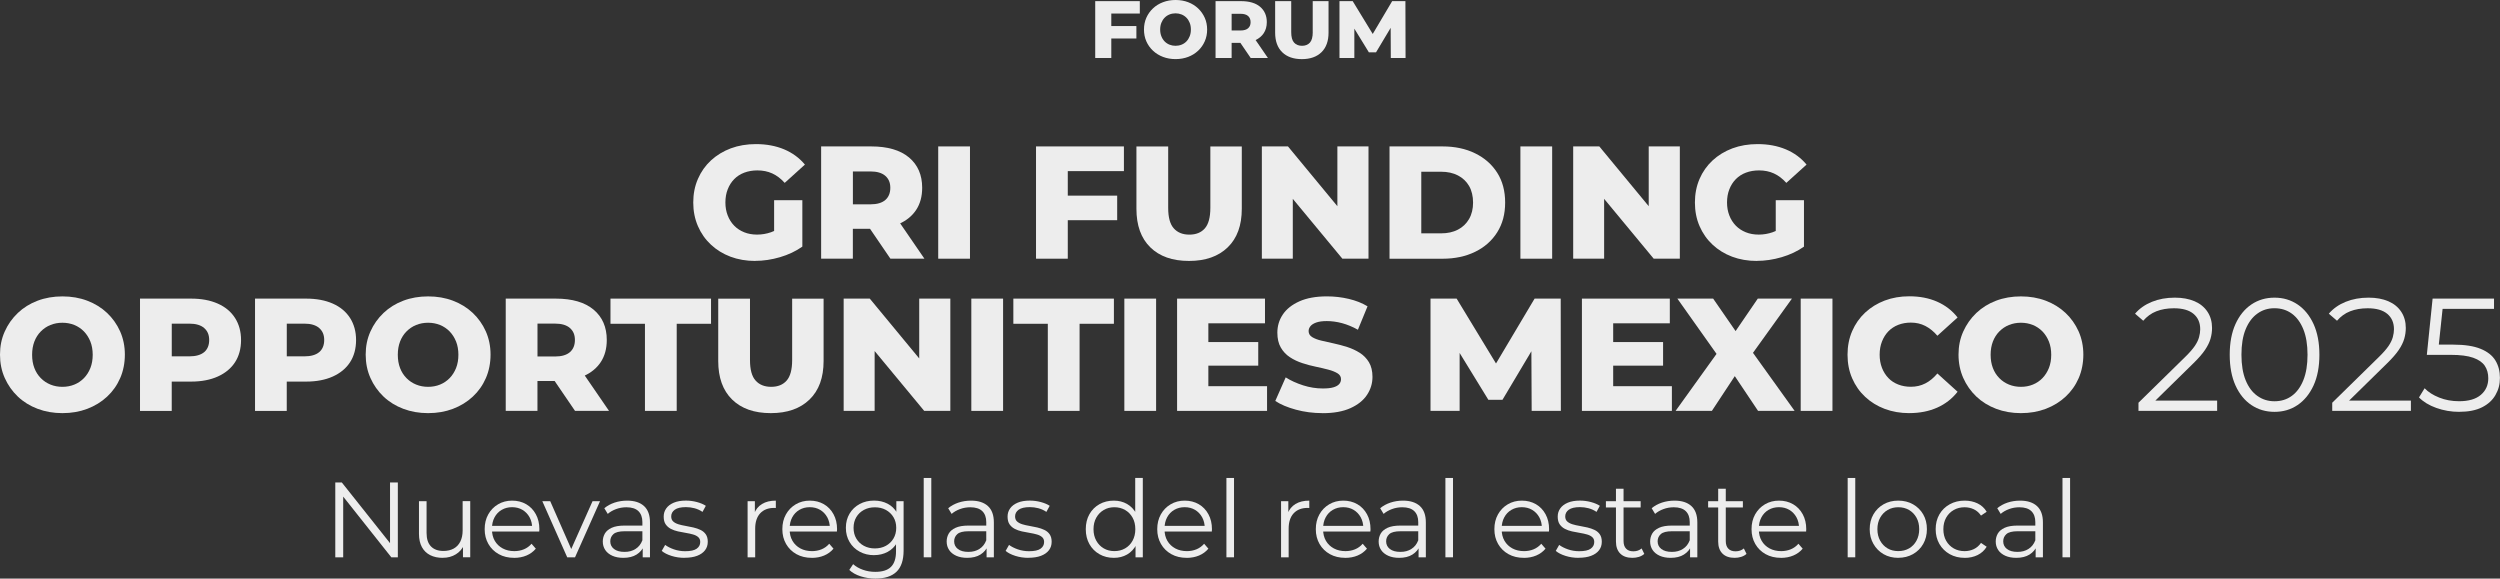 <?xml version="1.0" encoding="UTF-8"?>
<svg id="Camada_2" data-name="Camada 2" xmlns="http://www.w3.org/2000/svg" viewBox="0 0 701.41 162.33">
  <rect x="0" y="0" width="701.41" height="162.33" fill="#333333" stroke="none"/>
  <defs>
    <style>
      .cls-1 {
        fill: #ededed;
      }
    </style>
  </defs>
  <g id="Camada_1-2" data-name="Camada 1">
    <g>
      <path class="cls-1" d="M211.88,73.21c-2.52,0-4.83-.4-6.93-1.19-2.1-.79-3.93-1.92-5.49-3.38-1.56-1.45-2.78-3.19-3.65-5.2-.87-2.01-1.31-4.21-1.31-6.62s.43-4.6,1.31-6.62c.87-2.01,2.09-3.74,3.67-5.2,1.58-1.45,3.43-2.58,5.56-3.38,2.13-.79,4.48-1.19,7.06-1.19,2.94,0,5.58.5,7.92,1.48,2.34.99,4.27,2.42,5.81,4.27l-5.67,5.13c-1.08-1.2-2.24-2.08-3.49-2.65-1.25-.57-2.63-.85-4.16-.85-1.35,0-2.58.21-3.69.63-1.11.42-2.06,1.03-2.83,1.82-.78.79-1.39,1.75-1.82,2.86-.44,1.11-.65,2.34-.65,3.69s.22,2.54.65,3.65c.43,1.11,1.04,2.06,1.82,2.86.78.8,1.72,1.41,2.81,1.85,1.09.44,2.3.65,3.62.65s2.61-.22,3.87-.65c1.26-.43,2.53-1.18,3.82-2.23l5,6.25c-1.83,1.29-3.92,2.28-6.28,2.97-2.36.69-4.67,1.03-6.95,1.03ZM225.11,69.21l-7.92-1.17v-11.88h7.92v13.05Z"/>
      <path class="cls-1" d="M230.38,72.58v-31.5h14.04c4.62,0,8.16,1.04,10.62,3.1,2.46,2.07,3.69,4.9,3.69,8.5,0,2.43-.56,4.5-1.69,6.21s-2.74,3.02-4.84,3.94c-2.1.92-4.59,1.37-7.47,1.37h-9.45l4-3.78v12.15h-8.91ZM239.29,61.47l-4-4.14h8.91c1.86,0,3.25-.41,4.19-1.22.93-.81,1.4-1.95,1.4-3.42s-.47-2.53-1.4-3.35c-.93-.82-2.33-1.24-4.19-1.24h-8.91l4-4.1v17.46ZM249.82,72.58l-7.83-11.48h9.49l7.88,11.48h-9.54Z"/>
      <path class="cls-1" d="M263.23,72.58v-31.5h8.91v31.5h-8.91Z"/>
      <path class="cls-1" d="M290.67,72.58v-31.5h24.66v6.93h-15.75v24.57h-8.91ZM298.91,61.78v-6.89h14.53v6.89h-14.53Z"/>
      <path class="cls-1" d="M333.6,73.21c-4.65,0-8.27-1.27-10.87-3.82-2.6-2.55-3.89-6.15-3.89-10.8v-17.5h8.91v17.23c0,2.67.52,4.59,1.58,5.76,1.05,1.17,2.5,1.75,4.36,1.75s3.31-.58,4.34-1.75c1.03-1.17,1.55-3.09,1.55-5.76v-17.23h8.82v17.5c0,4.65-1.31,8.25-3.94,10.8-2.63,2.55-6.25,3.82-10.87,3.82Z"/>
      <path class="cls-1" d="M354.03,72.58v-31.5h7.33l17.33,20.97h-3.47v-20.97h8.73v31.5h-7.33l-17.37-20.97h3.46v20.97h-8.68Z"/>
      <path class="cls-1" d="M389.85,72.58v-31.5h14.89c3.45,0,6.5.65,9.13,1.94,2.64,1.29,4.7,3.1,6.19,5.44,1.49,2.34,2.23,5.13,2.23,8.37s-.74,5.99-2.23,8.35c-1.48,2.36-3.55,4.18-6.19,5.47-2.64,1.29-5.69,1.94-9.13,1.94h-14.89ZM398.76,65.47h5.53c1.83,0,3.41-.34,4.75-1.04,1.33-.69,2.38-1.69,3.13-2.99.75-1.3,1.12-2.84,1.12-4.61s-.38-3.38-1.12-4.66c-.75-1.27-1.79-2.26-3.13-2.95-1.33-.69-2.92-1.04-4.75-1.04h-5.53v17.28Z"/>
      <path class="cls-1" d="M426.57,72.58v-31.5h8.91v31.5h-8.91Z"/>
      <path class="cls-1" d="M441.38,72.58v-31.5h7.33l17.33,20.97h-3.47v-20.97h8.73v31.5h-7.33l-17.37-20.97h3.46v20.97h-8.68Z"/>
      <path class="cls-1" d="M492.9,73.21c-2.52,0-4.83-.4-6.93-1.19s-3.93-1.92-5.49-3.38c-1.56-1.45-2.78-3.19-3.65-5.2s-1.3-4.21-1.3-6.62.43-4.6,1.3-6.62c.87-2.01,2.09-3.74,3.67-5.2,1.57-1.45,3.43-2.58,5.56-3.38,2.13-.79,4.49-1.19,7.07-1.19,2.94,0,5.58.5,7.92,1.48,2.34.99,4.28,2.42,5.8,4.27l-5.67,5.13c-1.08-1.2-2.24-2.08-3.49-2.65-1.25-.57-2.63-.85-4.16-.85-1.35,0-2.58.21-3.69.63-1.11.42-2.05,1.03-2.83,1.82-.78.79-1.39,1.75-1.82,2.86-.44,1.11-.65,2.34-.65,3.69s.22,2.54.65,3.65c.43,1.11,1.04,2.06,1.82,2.86.78.8,1.72,1.41,2.81,1.85,1.09.44,2.3.65,3.62.65s2.61-.22,3.87-.65c1.26-.43,2.54-1.18,3.83-2.23l5,6.25c-1.83,1.29-3.92,2.28-6.28,2.97-2.36.69-4.67,1.03-6.95,1.03ZM506.13,69.21l-7.92-1.17v-11.88h7.92v13.05Z"/>
      <path class="cls-1" d="M17.51,115.91c-2.49,0-4.81-.4-6.95-1.21-2.15-.81-4-1.96-5.56-3.44-1.56-1.49-2.78-3.22-3.67-5.22-.89-1.99-1.33-4.18-1.33-6.55s.44-4.5,1.33-6.48c.88-1.98,2.11-3.71,3.67-5.2,1.56-1.48,3.4-2.63,5.54-3.44,2.13-.81,4.46-1.21,6.98-1.21s4.84.4,6.97,1.21c2.13.81,3.98,1.95,5.54,3.42,1.56,1.47,2.78,3.2,3.67,5.18.88,1.98,1.33,4.16,1.33,6.52s-.44,4.6-1.31,6.59c-.87,2-2.09,3.73-3.67,5.2-1.57,1.47-3.43,2.61-5.56,3.42-2.13.81-4.45,1.21-6.97,1.21ZM17.51,108.53c1.2,0,2.32-.21,3.35-.63,1.03-.42,1.93-1.03,2.7-1.82.77-.79,1.36-1.74,1.8-2.83.43-1.09.65-2.33.65-3.71s-.22-2.62-.65-3.71c-.44-1.09-1.04-2.04-1.8-2.83-.77-.79-1.67-1.4-2.7-1.82-1.04-.42-2.15-.63-3.35-.63s-2.32.21-3.35.63c-1.04.42-1.94,1.03-2.72,1.82-.78.79-1.38,1.74-1.8,2.83-.42,1.1-.63,2.33-.63,3.71s.21,2.62.63,3.71c.42,1.1,1.02,2.04,1.8,2.83.78.8,1.69,1.4,2.72,1.82,1.03.42,2.15.63,3.35.63Z"/>
      <path class="cls-1" d="M39.28,115.28v-31.5h14.35c2.88,0,5.37.47,7.47,1.4,2.1.93,3.71,2.27,4.84,4.03,1.12,1.76,1.69,3.82,1.69,6.19s-.56,4.51-1.69,6.23c-1.12,1.73-2.74,3.06-4.84,4.01-2.1.94-4.59,1.42-7.47,1.42h-9.45l4-3.92v12.15h-8.91ZM48.19,104.16l-4-4.18h8.91c1.86,0,3.25-.4,4.19-1.19.93-.79,1.4-1.93,1.4-3.4s-.47-2.53-1.4-3.35c-.93-.82-2.33-1.24-4.19-1.24h-8.91l4-4.1v17.46Z"/>
      <path class="cls-1" d="M71.55,115.28v-31.5h14.35c2.88,0,5.37.47,7.47,1.4,2.1.93,3.71,2.27,4.84,4.03,1.12,1.76,1.69,3.82,1.69,6.19s-.56,4.51-1.69,6.23c-1.12,1.73-2.74,3.06-4.84,4.01-2.1.94-4.59,1.42-7.47,1.42h-9.45l4-3.92v12.15h-8.91ZM80.46,104.16l-4-4.18h8.91c1.86,0,3.25-.4,4.19-1.19.93-.79,1.4-1.93,1.4-3.4s-.47-2.53-1.4-3.35c-.93-.82-2.33-1.24-4.19-1.24h-8.91l4-4.1v17.46Z"/>
      <path class="cls-1" d="M120.11,115.91c-2.49,0-4.81-.4-6.95-1.21-2.15-.81-4-1.96-5.56-3.44-1.56-1.49-2.78-3.22-3.67-5.22-.89-1.99-1.33-4.18-1.33-6.55s.44-4.5,1.33-6.48c.88-1.98,2.11-3.71,3.67-5.2,1.56-1.48,3.4-2.63,5.54-3.44,2.13-.81,4.46-1.21,6.98-1.21s4.84.4,6.97,1.21c2.13.81,3.98,1.95,5.54,3.42,1.56,1.47,2.78,3.2,3.67,5.18.88,1.98,1.33,4.16,1.33,6.52s-.44,4.6-1.31,6.59c-.87,2-2.09,3.73-3.67,5.2-1.57,1.47-3.43,2.61-5.56,3.42-2.13.81-4.45,1.21-6.97,1.21ZM120.11,108.53c1.2,0,2.32-.21,3.35-.63,1.03-.42,1.93-1.03,2.7-1.82.77-.79,1.36-1.74,1.8-2.83.43-1.09.65-2.33.65-3.71s-.22-2.62-.65-3.71c-.44-1.09-1.04-2.04-1.8-2.83-.77-.79-1.67-1.4-2.7-1.82-1.04-.42-2.15-.63-3.35-.63s-2.32.21-3.35.63c-1.04.42-1.94,1.03-2.72,1.82-.78.79-1.38,1.74-1.8,2.83-.42,1.1-.63,2.33-.63,3.71s.21,2.62.63,3.71c.42,1.1,1.02,2.04,1.8,2.83.78.8,1.69,1.4,2.72,1.82,1.03.42,2.15.63,3.35.63Z"/>
      <path class="cls-1" d="M141.89,115.28v-31.5h14.04c4.62,0,8.16,1.04,10.62,3.1,2.46,2.07,3.69,4.9,3.69,8.5,0,2.43-.56,4.5-1.69,6.21s-2.74,3.02-4.84,3.94c-2.1.92-4.59,1.37-7.47,1.37h-9.45l4-3.78v12.15h-8.91ZM150.8,104.16l-4-4.14h8.91c1.86,0,3.25-.41,4.19-1.22.93-.81,1.4-1.95,1.4-3.42s-.47-2.53-1.4-3.35c-.93-.82-2.33-1.24-4.19-1.24h-8.91l4-4.1v17.46ZM161.33,115.28l-7.83-11.48h9.49l7.88,11.48h-9.54Z"/>
      <path class="cls-1" d="M180.95,115.28v-24.44h-9.67v-7.06h28.21v7.06h-9.63v24.44h-8.91Z"/>
      <path class="cls-1" d="M216.27,115.91c-4.65,0-8.27-1.27-10.87-3.82-2.6-2.55-3.89-6.15-3.89-10.8v-17.5h8.91v17.23c0,2.67.52,4.59,1.58,5.76,1.05,1.17,2.5,1.75,4.36,1.75s3.31-.58,4.34-1.75c1.03-1.17,1.55-3.09,1.55-5.76v-17.23h8.82v17.5c0,4.65-1.31,8.25-3.94,10.8-2.63,2.55-6.25,3.82-10.87,3.82Z"/>
      <path class="cls-1" d="M236.7,115.28v-31.5h7.33l17.33,20.97h-3.46v-20.97h8.73v31.5h-7.33l-17.37-20.97h3.46v20.97h-8.69Z"/>
      <path class="cls-1" d="M272.52,115.28v-31.5h8.91v31.5h-8.91Z"/>
      <path class="cls-1" d="M293.98,115.28v-24.44h-9.67v-7.06h28.21v7.06h-9.63v24.44h-8.91Z"/>
      <path class="cls-1" d="M315.45,115.28v-31.5h8.91v31.5h-8.91Z"/>
      <path class="cls-1" d="M330.25,115.28v-31.5h24.66v6.93h-15.89v17.64h16.47v6.93h-25.25ZM338.4,102.59v-6.62h14.62v6.62h-14.62Z"/>
      <path class="cls-1" d="M371.07,115.91c-2.61,0-5.11-.32-7.49-.97-2.38-.65-4.31-1.46-5.78-2.45l2.92-6.61c1.41.9,3.04,1.64,4.88,2.23,1.84.59,3.68.88,5.51.88,1.26,0,2.26-.1,2.99-.32.73-.21,1.27-.51,1.62-.9.34-.39.52-.85.52-1.4,0-.69-.33-1.24-.99-1.64-.66-.4-1.52-.75-2.59-1.03-1.07-.28-2.22-.55-3.46-.81-1.25-.25-2.51-.59-3.8-1.01-1.29-.42-2.46-.97-3.51-1.67-1.05-.69-1.9-1.59-2.54-2.7-.65-1.11-.97-2.5-.97-4.19,0-1.86.51-3.56,1.53-5.08,1.02-1.53,2.57-2.76,4.64-3.69,2.07-.93,4.65-1.4,7.74-1.4,2.07,0,4.1.23,6.1.7,2,.47,3.76,1.16,5.29,2.09l-2.7,6.57c-1.5-.84-2.99-1.45-4.46-1.85-1.47-.39-2.9-.58-4.28-.58-1.23,0-2.22.14-2.97.41s-1.29.62-1.62,1.04c-.33.42-.5.87-.5,1.35,0,.72.33,1.28.99,1.69.66.41,1.51.74,2.57.99,1.05.26,2.21.52,3.49.79,1.27.27,2.54.61,3.8,1.01,1.26.41,2.42.95,3.49,1.62,1.06.67,1.93,1.56,2.59,2.65.66,1.1.99,2.47.99,4.12,0,1.83-.52,3.52-1.55,5.06-1.03,1.55-2.59,2.78-4.66,3.71-2.07.93-4.67,1.4-7.79,1.4Z"/>
      <path class="cls-1" d="M401.35,115.28v-31.5h7.33l13,21.42h-3.87l12.74-21.42h7.33l.04,31.5h-8.19l-.09-19.04h1.39l-9.49,15.93h-3.96l-9.77-15.93h1.71v19.04h-8.19Z"/>
      <path class="cls-1" d="M443.83,115.28v-31.5h24.66v6.93h-15.89v17.64h16.47v6.93h-25.25ZM451.98,102.59v-6.62h14.62v6.62h-14.62Z"/>
      <path class="cls-1" d="M470.11,115.28l13.77-19.17-.04,6.34-13.23-18.67h10.04l8.42,12.19h-4.23l8.33-12.19h9.58l-13.19,18.36v-6.3l13.95,19.44h-10.26l-8.59-12.83h4.09l-8.46,12.83h-10.17Z"/>
      <path class="cls-1" d="M505.21,115.28v-31.5h8.91v31.5h-8.91Z"/>
      <path class="cls-1" d="M535.68,115.91c-2.49,0-4.79-.4-6.89-1.19s-3.93-1.92-5.49-3.38c-1.56-1.45-2.78-3.19-3.65-5.2s-1.3-4.21-1.3-6.62.43-4.6,1.3-6.62c.87-2.01,2.08-3.74,3.65-5.2,1.56-1.45,3.39-2.58,5.49-3.38,2.1-.79,4.39-1.19,6.89-1.19,2.91,0,5.51.5,7.81,1.51,2.29,1.01,4.21,2.48,5.74,4.43l-5.67,5.13c-1.02-1.2-2.15-2.11-3.38-2.75-1.23-.63-2.58-.94-4.05-.94-1.29,0-2.47.21-3.55.63-1.08.42-2,1.03-2.77,1.82-.76.79-1.37,1.75-1.8,2.86-.44,1.11-.65,2.34-.65,3.69s.22,2.58.65,3.69c.43,1.11,1.04,2.06,1.8,2.86.76.8,1.69,1.4,2.77,1.82,1.08.42,2.26.63,3.55.63,1.47,0,2.82-.31,4.05-.94,1.23-.63,2.35-1.56,3.38-2.79l5.67,5.13c-1.53,1.95-3.44,3.44-5.74,4.46s-4.9,1.53-7.81,1.53Z"/>
      <path class="cls-1" d="M567,115.91c-2.49,0-4.81-.4-6.95-1.21s-4-1.96-5.56-3.44c-1.56-1.49-2.78-3.22-3.67-5.22-.88-1.99-1.33-4.18-1.33-6.55s.44-4.5,1.33-6.48,2.11-3.71,3.67-5.2c1.56-1.48,3.4-2.63,5.53-3.44s4.46-1.21,6.98-1.21,4.84.4,6.97,1.21,3.97,1.95,5.54,3.42c1.56,1.47,2.78,3.2,3.67,5.18.88,1.98,1.33,4.16,1.33,6.52s-.44,4.6-1.3,6.59c-.87,2-2.09,3.73-3.67,5.2-1.58,1.47-3.43,2.61-5.56,3.42s-4.46,1.21-6.97,1.21ZM567,108.53c1.2,0,2.32-.21,3.35-.63,1.04-.42,1.93-1.03,2.7-1.82.76-.79,1.36-1.74,1.8-2.83.43-1.09.65-2.33.65-3.71s-.22-2.62-.65-3.71c-.44-1.09-1.04-2.04-1.8-2.83-.77-.79-1.67-1.4-2.7-1.82-1.04-.42-2.15-.63-3.35-.63s-2.32.21-3.35.63c-1.04.42-1.94,1.03-2.72,1.82-.78.79-1.38,1.74-1.8,2.83-.42,1.1-.63,2.33-.63,3.71s.21,2.62.63,3.71c.42,1.1,1.02,2.04,1.8,2.83.78.8,1.69,1.4,2.72,1.82,1.04.42,2.15.63,3.35.63Z"/>
      <path class="cls-1" d="M599.98,115.28v-2.29l13.09-12.83c1.2-1.17,2.1-2.2,2.7-3.08.6-.88,1-1.72,1.21-2.5.21-.78.32-1.51.32-2.2,0-1.83-.62-3.27-1.87-4.32-1.25-1.05-3.08-1.57-5.51-1.57-1.86,0-3.5.29-4.93.85s-2.65,1.46-3.67,2.65l-2.3-1.98c1.23-1.44,2.81-2.55,4.73-3.33,1.92-.78,4.06-1.17,6.43-1.17,2.13,0,3.97.34,5.54,1.01,1.56.67,2.77,1.66,3.62,2.95.85,1.29,1.28,2.81,1.28,4.54,0,1.02-.14,2.02-.43,3.02s-.79,2.03-1.53,3.13c-.74,1.1-1.81,2.33-3.22,3.71l-12.02,11.79-.9-1.26h19.53v2.88h-22.09Z"/>
      <path class="cls-1" d="M638.14,115.55c-2.43,0-4.59-.64-6.48-1.91-1.89-1.27-3.38-3.1-4.46-5.49-1.08-2.39-1.62-5.26-1.62-8.62s.54-6.23,1.62-8.62c1.08-2.38,2.57-4.21,4.46-5.49,1.89-1.27,4.05-1.91,6.48-1.91s4.59.64,6.48,1.91c1.89,1.28,3.38,3.1,4.48,5.49,1.09,2.39,1.64,5.26,1.64,8.62s-.55,6.23-1.64,8.62c-1.1,2.38-2.59,4.21-4.48,5.49-1.89,1.28-4.05,1.91-6.48,1.91ZM638.14,112.58c1.86,0,3.48-.5,4.86-1.51,1.38-1,2.46-2.48,3.24-4.41.78-1.94,1.17-4.31,1.17-7.13s-.39-5.2-1.17-7.13c-.78-1.94-1.86-3.4-3.24-4.41-1.38-1-3-1.51-4.86-1.51s-3.4.5-4.81,1.51c-1.41,1.01-2.5,2.48-3.29,4.41s-1.17,4.31-1.17,7.13.39,5.2,1.17,7.13,1.88,3.41,3.29,4.41c1.41,1.01,3.01,1.51,4.81,1.51Z"/>
      <path class="cls-1" d="M654.34,115.28v-2.29l13.09-12.83c1.2-1.17,2.1-2.2,2.7-3.08.6-.88,1-1.72,1.21-2.5.21-.78.32-1.51.32-2.2,0-1.83-.62-3.27-1.87-4.32-1.25-1.05-3.08-1.57-5.51-1.57-1.86,0-3.5.29-4.93.85s-2.65,1.46-3.67,2.65l-2.3-1.98c1.23-1.44,2.81-2.55,4.73-3.33,1.92-.78,4.06-1.17,6.43-1.17,2.13,0,3.97.34,5.54,1.01,1.56.67,2.77,1.66,3.62,2.95.85,1.29,1.28,2.81,1.28,4.54,0,1.02-.14,2.02-.43,3.02s-.79,2.03-1.53,3.13c-.74,1.1-1.81,2.33-3.22,3.71l-12.02,11.79-.9-1.26h19.53v2.88h-22.09Z"/>
      <path class="cls-1" d="M689.98,115.55c-2.25,0-4.4-.37-6.44-1.1-2.04-.73-3.66-1.72-4.86-2.95l1.58-2.57c.99,1.05,2.35,1.92,4.07,2.61,1.72.69,3.59,1.03,5.6,1.03,2.67,0,4.7-.59,6.1-1.78,1.39-1.18,2.09-2.74,2.09-4.66,0-1.35-.32-2.51-.97-3.49-.65-.97-1.73-1.73-3.26-2.27s-3.63-.81-6.3-.81h-6.71l1.62-15.79h17.23v2.88h-15.93l1.67-1.57-1.4,13.23-1.67-1.62h5.9c3.18,0,5.73.39,7.65,1.17,1.92.78,3.31,1.87,4.16,3.26.85,1.4,1.28,3.02,1.28,4.88s-.42,3.38-1.26,4.84c-.84,1.46-2.1,2.6-3.78,3.44-1.68.84-3.81,1.26-6.39,1.26Z"/>
    </g>
    <g>
      <polygon class="cls-1" points="307.28 16.27 311.79 16.27 311.79 10.8 318.83 10.8 318.83 7.31 311.79 7.31 311.79 3.8 319.79 3.8 319.79 .32 307.28 .32 307.28 16.27"/>
      <path class="cls-1" d="M336.15,2.36c-.79-.75-1.72-1.33-2.79-1.74-1.07-.41-2.25-.62-3.54-.62s-2.45.21-3.53.62-2.02.99-2.81,1.74c-.8.75-1.42,1.63-1.86,2.63-.44,1-.66,2.1-.66,3.3s.22,2.3.66,3.3c.44,1,1.06,1.88,1.86,2.63.8.75,1.74,1.33,2.81,1.74s2.26.62,3.53.62,2.47-.21,3.54-.62c1.07-.41,2-.99,2.79-1.73s1.41-1.62,1.86-2.63c.45-1.01.67-2.11.67-3.31s-.22-2.3-.67-3.3c-.45-1-1.07-1.88-1.86-2.63ZM333.79,10.16c-.22.56-.52,1.04-.91,1.45-.39.4-.84.71-1.37.92-.52.21-1.09.32-1.7.32s-1.17-.11-1.7-.32c-.52-.21-.98-.52-1.37-.92-.39-.4-.69-.88-.91-1.45-.22-.56-.33-1.18-.33-1.87s.11-1.33.33-1.88c.22-.55.52-1.03.91-1.43.39-.4.84-.71,1.37-.92.52-.21,1.09-.32,1.7-.32s1.17.11,1.7.32c.52.21.98.52,1.37.92.39.4.69.88.91,1.43.22.55.33,1.18.33,1.88s-.11,1.31-.33,1.87Z"/>
      <path class="cls-1" d="M354.55,9.33c.58-.87.87-1.91.87-3.11,0-1.82-.63-3.26-1.88-4.32-1.25-1.05-3.04-1.58-5.37-1.58h-7.13v15.95h4.51v-4.24h2.46l2.89,4.24h4.83l-3.45-5.03c.96-.46,1.72-1.09,2.27-1.91ZM350.17,4.49c.46.41.7.99.7,1.73s-.23,1.3-.7,1.71c-.46.41-1.17.62-2.11.62h-2.51V3.87h2.51c.94,0,1.64.21,2.11.62Z"/>
      <path class="cls-1" d="M368.31,9.02c0,1.37-.27,2.35-.8,2.94-.53.59-1.27.89-2.21.89s-1.68-.3-2.22-.89c-.54-.59-.81-1.57-.81-2.94V.32h-4.51v8.84c0,2.37.66,4.2,1.98,5.49s3.16,1.94,5.51,1.94,4.19-.65,5.51-1.94,1.98-3.12,1.98-5.49V.32h-4.44v8.7Z"/>
      <polygon class="cls-1" points="394.35 16.27 394.31 .32 390.59 .32 385.14 9.53 379.52 .32 375.81 .32 375.81 16.27 379.98 16.27 379.98 8.04 384.06 14.69 386.06 14.69 390.17 7.81 390.21 16.27 394.35 16.27"/>
    </g>
    <g>
      <path class="cls-1" d="M94.07,156.36v-21h1.83l14.49,18.24h-.96v-18.24h2.19v21h-1.83l-14.46-18.24h.96v18.24h-2.22Z"/>
      <path class="cls-1" d="M124.22,156.51c-1.34,0-2.51-.25-3.51-.75-1-.5-1.78-1.25-2.33-2.25-.55-1-.83-2.25-.83-3.75v-9.15h2.13v8.91c0,1.68.41,2.94,1.24,3.79s2,1.27,3.5,1.27c1.1,0,2.06-.23,2.87-.67.81-.45,1.43-1.1,1.86-1.97s.65-1.89.65-3.09v-8.25h2.13v15.75h-2.04v-4.32l.33.78c-.5,1.16-1.27,2.07-2.33,2.71-1.05.65-2.27.98-3.67.98Z"/>
      <path class="cls-1" d="M144.26,156.51c-1.64,0-3.08-.34-4.32-1.03-1.24-.69-2.21-1.64-2.91-2.85-.7-1.21-1.05-2.6-1.05-4.16s.33-2.94,1-4.14c.67-1.2,1.59-2.15,2.76-2.84,1.17-.69,2.48-1.03,3.94-1.03s2.79.33,3.95,1c1.15.67,2.05,1.61,2.71,2.82.66,1.21.99,2.61.99,4.19,0,.1,0,.21-.02.31-.01.11-.02.23-.02.35h-13.71v-1.59h12.57l-.84.63c0-1.14-.25-2.15-.73-3.04-.49-.89-1.16-1.58-2-2.08s-1.81-.75-2.91-.75-2.05.25-2.91.75c-.86.5-1.53,1.2-2.01,2.1-.48.9-.72,1.93-.72,3.09v.33c0,1.2.26,2.25.79,3.17.53.91,1.27,1.62,2.22,2.13.95.51,2.04.76,3.26.76.96,0,1.85-.17,2.68-.51.83-.34,1.55-.86,2.15-1.56l1.2,1.38c-.7.84-1.58,1.48-2.62,1.92s-2.21.66-3.46.66Z"/>
      <path class="cls-1" d="M159.14,156.36l-6.99-15.75h2.22l6.42,14.61h-1.05l6.51-14.61h2.1l-7.02,15.75h-2.19Z"/>
      <path class="cls-1" d="M174.89,156.51c-1.18,0-2.21-.19-3.08-.58s-1.54-.93-2-1.62-.69-1.48-.69-2.38c0-.82.2-1.56.58-2.23.39-.67,1.03-1.21,1.92-1.62.89-.41,2.09-.62,3.59-.62h5.43v1.59h-5.37c-1.52,0-2.58.27-3.17.81-.59.54-.88,1.21-.88,2.01,0,.9.35,1.62,1.05,2.16s1.68.81,2.94.81,2.23-.27,3.1-.83c.87-.55,1.5-1.34,1.9-2.39l.48,1.47c-.4,1.04-1.1,1.87-2.08,2.49-.99.62-2.23.93-3.73.93ZM180.32,156.36v-3.48l-.09-.57v-5.82c0-1.34-.38-2.37-1.12-3.09-.75-.72-1.87-1.08-3.35-1.08-1.02,0-1.99.17-2.91.51-.92.34-1.7.79-2.34,1.35l-.96-1.59c.8-.68,1.76-1.2,2.88-1.58,1.12-.37,2.3-.55,3.54-.55,2.04,0,3.61.51,4.72,1.52,1.11,1.01,1.67,2.54,1.67,4.6v9.78h-2.04Z"/>
      <path class="cls-1" d="M192.08,156.51c-1.3,0-2.53-.18-3.69-.55s-2.07-.83-2.73-1.4l.96-1.68c.64.48,1.46.9,2.46,1.25,1,.35,2.05.52,3.15.52,1.5,0,2.58-.23,3.24-.71.66-.47.99-1.09.99-1.88,0-.58-.19-1.04-.56-1.36-.37-.33-.85-.58-1.46-.75-.6-.17-1.27-.32-2.01-.44-.74-.12-1.48-.26-2.21-.42-.73-.16-1.4-.4-2-.71s-1.08-.74-1.46-1.28c-.37-.54-.55-1.26-.55-2.16s.24-1.63.72-2.31c.48-.68,1.19-1.21,2.12-1.6s2.06-.58,3.4-.58c1.02,0,2.04.13,3.06.4s1.86.63,2.52,1.06l-.93,1.71c-.7-.48-1.45-.82-2.25-1.03-.8-.21-1.6-.31-2.4-.31-1.42,0-2.46.25-3.13.73-.67.49-1,1.12-1,1.88,0,.6.18,1.07.55,1.41.37.34.86.6,1.47.79.61.19,1.28.34,2.01.46s1.46.27,2.19.44,1.4.4,2.01.69c.61.29,1.1.7,1.47,1.23.37.53.56,1.23.56,2.08,0,.92-.25,1.72-.77,2.39-.51.67-1.25,1.19-2.22,1.56-.97.37-2.15.55-3.52.55Z"/>
      <path class="cls-1" d="M209.75,156.36v-15.75h2.04v4.29l-.21-.75c.44-1.2,1.18-2.12,2.22-2.75,1.04-.63,2.33-.94,3.87-.94v2.07c-.08,0-.16,0-.24-.02-.08,0-.16-.01-.24-.01-1.66,0-2.96.51-3.9,1.51-.94,1.01-1.41,2.45-1.41,4.31v8.04h-2.13Z"/>
      <path class="cls-1" d="M227.78,156.51c-1.64,0-3.08-.34-4.32-1.03-1.24-.69-2.21-1.64-2.91-2.85-.7-1.21-1.05-2.6-1.05-4.16s.33-2.94,1-4.14c.67-1.2,1.59-2.15,2.76-2.84,1.17-.69,2.48-1.03,3.94-1.03s2.79.33,3.95,1c1.15.67,2.05,1.61,2.71,2.82.66,1.21.99,2.61.99,4.19,0,.1,0,.21-.02.31-.01.11-.02.23-.02.35h-13.71v-1.59h12.57l-.84.63c0-1.14-.25-2.15-.73-3.04-.49-.89-1.16-1.58-2-2.08s-1.81-.75-2.91-.75-2.05.25-2.91.75c-.86.5-1.53,1.2-2.01,2.1-.48.9-.72,1.93-.72,3.09v.33c0,1.2.26,2.25.79,3.17.53.91,1.27,1.62,2.22,2.13.95.51,2.04.76,3.26.76.96,0,1.85-.17,2.68-.51.83-.34,1.55-.86,2.15-1.56l1.2,1.38c-.7.84-1.58,1.48-2.62,1.92s-2.21.66-3.46.66Z"/>
      <path class="cls-1" d="M245.24,155.76c-1.5,0-2.85-.32-4.05-.98-1.2-.65-2.15-1.55-2.83-2.71-.69-1.16-1.04-2.49-1.04-3.99s.35-2.82,1.04-3.98c.69-1.15,1.63-2.04,2.83-2.69s2.55-.96,4.05-.96c1.4,0,2.66.29,3.78.87,1.12.58,2.01,1.44,2.67,2.58.66,1.14.99,2.53.99,4.17s-.33,3.03-.99,4.17c-.66,1.14-1.55,2.01-2.67,2.61-1.12.6-2.38.9-3.78.9ZM245.63,162.33c-1.44,0-2.82-.21-4.14-.63-1.32-.42-2.39-1.02-3.21-1.8l1.08-1.62c.74.66,1.65,1.19,2.75,1.58,1.09.39,2.24.58,3.46.58,2,0,3.47-.46,4.41-1.4.94-.93,1.41-2.38,1.41-4.33v-3.93l.3-2.7-.21-2.7v-4.77h2.04v13.83c0,2.72-.67,4.71-2,5.98s-3.3,1.91-5.9,1.91ZM245.45,153.87c1.16,0,2.19-.24,3.09-.73.9-.49,1.61-1.17,2.13-2.04.52-.87.78-1.88.78-3.01s-.26-2.14-.78-3c-.52-.86-1.23-1.53-2.13-2.03-.9-.49-1.93-.73-3.09-.73s-2.17.25-3.07.73c-.91.49-1.62,1.17-2.13,2.03-.51.86-.77,1.86-.77,3s.25,2.15.77,3.01c.51.87,1.22,1.55,2.13,2.04.91.49,1.94.73,3.07.73Z"/>
      <path class="cls-1" d="M259.16,156.36v-22.26h2.13v22.26h-2.13Z"/>
      <path class="cls-1" d="M271.37,156.51c-1.18,0-2.21-.19-3.08-.58s-1.54-.93-2-1.62-.69-1.48-.69-2.38c0-.82.2-1.56.58-2.23.39-.67,1.03-1.21,1.92-1.62.89-.41,2.09-.62,3.59-.62h5.43v1.59h-5.37c-1.52,0-2.58.27-3.17.81-.59.54-.88,1.21-.88,2.01,0,.9.35,1.62,1.05,2.16s1.68.81,2.94.81,2.23-.27,3.1-.83c.87-.55,1.5-1.34,1.9-2.39l.48,1.47c-.4,1.04-1.1,1.87-2.08,2.49-.99.62-2.23.93-3.73.93ZM276.8,156.36v-3.48l-.09-.57v-5.82c0-1.34-.38-2.37-1.12-3.09-.75-.72-1.87-1.08-3.35-1.08-1.02,0-1.99.17-2.91.51-.92.34-1.7.79-2.34,1.35l-.96-1.59c.8-.68,1.76-1.2,2.88-1.58,1.12-.37,2.3-.55,3.54-.55,2.04,0,3.61.51,4.72,1.52,1.11,1.01,1.67,2.54,1.67,4.6v9.78h-2.04Z"/>
      <path class="cls-1" d="M288.56,156.51c-1.3,0-2.53-.18-3.69-.55s-2.07-.83-2.73-1.4l.96-1.68c.64.48,1.46.9,2.46,1.25,1,.35,2.05.52,3.15.52,1.5,0,2.58-.23,3.24-.71.66-.47.99-1.09.99-1.88,0-.58-.19-1.04-.56-1.36-.37-.33-.85-.58-1.46-.75-.6-.17-1.27-.32-2.01-.44-.74-.12-1.48-.26-2.21-.42-.73-.16-1.4-.4-2-.71s-1.08-.74-1.46-1.28c-.37-.54-.55-1.26-.55-2.16s.24-1.63.72-2.31c.48-.68,1.19-1.21,2.12-1.6s2.06-.58,3.4-.58c1.02,0,2.04.13,3.06.4s1.86.63,2.52,1.06l-.93,1.71c-.7-.48-1.45-.82-2.25-1.03-.8-.21-1.6-.31-2.4-.31-1.42,0-2.46.25-3.13.73-.67.49-1,1.12-1,1.88,0,.6.18,1.07.55,1.41.37.34.86.6,1.47.79.61.19,1.28.34,2.01.46s1.46.27,2.19.44,1.4.4,2.01.69c.61.29,1.1.7,1.47,1.23.37.53.56,1.23.56,2.08,0,.92-.25,1.72-.77,2.39-.51.67-1.25,1.19-2.22,1.56-.97.37-2.15.55-3.52.55Z"/>
      <path class="cls-1" d="M312.5,156.51c-1.5,0-2.85-.34-4.04-1.02-1.19-.68-2.13-1.62-2.81-2.83-.68-1.21-1.02-2.6-1.02-4.19s.34-3,1.02-4.2c.68-1.2,1.61-2.13,2.81-2.81,1.19-.67,2.54-1,4.04-1,1.38,0,2.61.31,3.7.93,1.09.62,1.96,1.53,2.61,2.72.65,1.19.97,2.65.97,4.36s-.32,3.15-.96,4.35-1.5,2.12-2.59,2.75c-1.09.63-2.34.94-3.73.94ZM312.65,154.62c1.12,0,2.12-.25,3.01-.76.89-.51,1.59-1.23,2.1-2.16.51-.93.77-2,.77-3.23s-.25-2.32-.77-3.24c-.51-.92-1.21-1.64-2.1-2.15-.89-.51-1.9-.77-3.01-.77s-2.09.25-2.97.77c-.88.51-1.58,1.23-2.1,2.15s-.78,2-.78,3.24.26,2.29.78,3.23,1.22,1.65,2.1,2.16c.88.51,1.87.76,2.97.76ZM318.59,156.36v-4.74l.21-3.18-.3-3.18v-11.16h2.13v22.26h-2.04Z"/>
      <path class="cls-1" d="M332.96,156.51c-1.64,0-3.08-.34-4.32-1.03-1.24-.69-2.21-1.64-2.91-2.85-.7-1.21-1.05-2.6-1.05-4.16s.33-2.94,1-4.14c.67-1.2,1.59-2.15,2.76-2.84,1.17-.69,2.48-1.03,3.94-1.03s2.79.33,3.95,1c1.15.67,2.05,1.61,2.71,2.82.66,1.21.99,2.61.99,4.19,0,.1,0,.21-.02.31-.01.11-.02.23-.02.35h-13.71v-1.59h12.57l-.84.63c0-1.14-.25-2.15-.73-3.04-.49-.89-1.16-1.58-2-2.08s-1.81-.75-2.91-.75-2.05.25-2.91.75c-.86.5-1.53,1.2-2.01,2.1-.48.9-.72,1.93-.72,3.09v.33c0,1.2.26,2.25.79,3.17.53.91,1.27,1.62,2.22,2.13.95.51,2.04.76,3.26.76.96,0,1.85-.17,2.68-.51.83-.34,1.55-.86,2.15-1.56l1.2,1.38c-.7.84-1.58,1.48-2.62,1.92s-2.21.66-3.46.66Z"/>
      <path class="cls-1" d="M344.09,156.36v-22.26h2.13v22.26h-2.13Z"/>
      <path class="cls-1" d="M359.42,156.36v-15.75h2.04v4.29l-.21-.75c.44-1.2,1.18-2.12,2.22-2.75,1.04-.63,2.33-.94,3.87-.94v2.07c-.08,0-.16,0-.24-.02-.08,0-.16-.01-.24-.01-1.66,0-2.96.51-3.9,1.51-.94,1.01-1.41,2.45-1.41,4.31v8.04h-2.13Z"/>
      <path class="cls-1" d="M377.45,156.51c-1.64,0-3.08-.34-4.32-1.03-1.24-.69-2.21-1.64-2.91-2.85-.7-1.21-1.05-2.6-1.05-4.16s.33-2.94,1-4.14c.67-1.2,1.59-2.15,2.76-2.84,1.17-.69,2.48-1.03,3.94-1.03s2.79.33,3.95,1c1.15.67,2.05,1.61,2.71,2.82.66,1.21.99,2.61.99,4.19,0,.1,0,.21-.02.31-.01.11-.02.23-.02.35h-13.71v-1.59h12.57l-.84.63c0-1.14-.25-2.15-.73-3.04-.49-.89-1.16-1.58-2-2.08s-1.81-.75-2.91-.75-2.05.25-2.91.75c-.86.5-1.53,1.2-2.01,2.1-.48.9-.72,1.93-.72,3.09v.33c0,1.2.26,2.25.79,3.17.53.91,1.27,1.62,2.22,2.13.95.51,2.04.76,3.26.76.96,0,1.85-.17,2.68-.51.83-.34,1.55-.86,2.15-1.56l1.2,1.38c-.7.84-1.58,1.48-2.62,1.92s-2.21.66-3.46.66Z"/>
      <path class="cls-1" d="M392.57,156.51c-1.18,0-2.21-.19-3.08-.58s-1.54-.93-2-1.62-.69-1.48-.69-2.38c0-.82.2-1.56.58-2.23.39-.67,1.03-1.21,1.92-1.62.89-.41,2.09-.62,3.59-.62h5.43v1.59h-5.37c-1.52,0-2.58.27-3.17.81-.59.54-.88,1.21-.88,2.01,0,.9.35,1.62,1.05,2.16s1.68.81,2.94.81,2.23-.27,3.1-.83c.87-.55,1.5-1.34,1.9-2.39l.48,1.47c-.4,1.04-1.1,1.87-2.08,2.49-.99.62-2.23.93-3.73.93ZM398,156.36v-3.48l-.09-.57v-5.82c0-1.34-.38-2.37-1.12-3.09-.75-.72-1.87-1.08-3.35-1.08-1.02,0-1.99.17-2.91.51-.92.34-1.7.79-2.34,1.35l-.96-1.59c.8-.68,1.76-1.2,2.88-1.58,1.12-.37,2.3-.55,3.54-.55,2.04,0,3.61.51,4.72,1.52,1.11,1.01,1.67,2.54,1.67,4.6v9.78h-2.04Z"/>
      <path class="cls-1" d="M405.53,156.36v-22.26h2.13v22.26h-2.13Z"/>
      <path class="cls-1" d="M427.55,156.51c-1.64,0-3.08-.34-4.32-1.03-1.24-.69-2.21-1.64-2.91-2.85-.7-1.21-1.05-2.6-1.05-4.16s.33-2.94,1-4.14c.67-1.2,1.59-2.15,2.76-2.84,1.17-.69,2.48-1.03,3.94-1.03s2.79.33,3.95,1c1.15.67,2.05,1.61,2.71,2.82.66,1.21.99,2.61.99,4.19,0,.1,0,.21-.02.31-.01.11-.02.23-.02.35h-13.71v-1.59h12.57l-.84.63c0-1.14-.25-2.15-.73-3.04-.49-.89-1.16-1.58-2-2.08s-1.81-.75-2.91-.75-2.05.25-2.91.75c-.86.5-1.53,1.2-2.01,2.1-.48.9-.72,1.93-.72,3.09v.33c0,1.2.26,2.25.79,3.17.53.91,1.27,1.62,2.22,2.13.95.51,2.04.76,3.26.76.96,0,1.85-.17,2.68-.51.83-.34,1.55-.86,2.15-1.56l1.2,1.38c-.7.84-1.58,1.48-2.62,1.92s-2.21.66-3.46.66Z"/>
      <path class="cls-1" d="M442.91,156.51c-1.3,0-2.53-.18-3.69-.55s-2.07-.83-2.73-1.4l.96-1.68c.64.48,1.46.9,2.46,1.25,1,.35,2.05.52,3.15.52,1.5,0,2.58-.23,3.24-.71.66-.47.99-1.09.99-1.88,0-.58-.19-1.04-.56-1.36-.37-.33-.85-.58-1.46-.75-.6-.17-1.27-.32-2.01-.44-.74-.12-1.48-.26-2.21-.42-.73-.16-1.4-.4-2-.71s-1.08-.74-1.46-1.28c-.37-.54-.55-1.26-.55-2.16s.24-1.63.72-2.31c.48-.68,1.19-1.21,2.12-1.6s2.06-.58,3.4-.58c1.02,0,2.04.13,3.06.4s1.86.63,2.52,1.06l-.93,1.71c-.7-.48-1.45-.82-2.25-1.03-.8-.21-1.6-.31-2.4-.31-1.42,0-2.46.25-3.13.73-.67.49-1,1.12-1,1.88,0,.6.18,1.07.55,1.41.37.34.86.6,1.47.79.61.19,1.28.34,2.01.46s1.46.27,2.19.44,1.4.4,2.01.69c.61.29,1.1.7,1.47,1.23.37.53.56,1.23.56,2.08,0,.92-.25,1.72-.77,2.39-.51.67-1.25,1.19-2.22,1.56-.97.37-2.15.55-3.52.55Z"/>
      <path class="cls-1" d="M450.56,142.38v-1.77h9.75v1.77h-9.75ZM458,156.51c-1.48,0-2.62-.4-3.42-1.2s-1.2-1.93-1.2-3.39v-14.79h2.13v14.67c0,.92.23,1.63.71,2.13.47.5,1.14.75,2.02.75.94,0,1.72-.27,2.34-.81l.75,1.53c-.42.38-.93.66-1.51.84-.59.18-1.2.27-1.81.27Z"/>
      <path class="cls-1" d="M468.74,156.51c-1.18,0-2.21-.19-3.08-.58s-1.54-.93-2-1.62-.69-1.48-.69-2.38c0-.82.2-1.56.58-2.23.39-.67,1.03-1.21,1.92-1.62.89-.41,2.09-.62,3.59-.62h5.43v1.59h-5.37c-1.52,0-2.58.27-3.17.81-.59.54-.88,1.21-.88,2.01,0,.9.35,1.62,1.05,2.16s1.68.81,2.94.81,2.23-.27,3.1-.83c.87-.55,1.5-1.34,1.9-2.39l.48,1.47c-.4,1.04-1.1,1.87-2.08,2.49-.99.62-2.23.93-3.73.93ZM474.17,156.36v-3.48l-.09-.57v-5.82c0-1.34-.38-2.37-1.12-3.09-.75-.72-1.87-1.08-3.35-1.08-1.02,0-1.99.17-2.91.51-.92.34-1.7.79-2.34,1.35l-.96-1.59c.8-.68,1.76-1.2,2.88-1.58,1.12-.37,2.3-.55,3.54-.55,2.04,0,3.61.51,4.72,1.52,1.11,1.01,1.67,2.54,1.67,4.6v9.78h-2.04Z"/>
      <path class="cls-1" d="M479.24,142.38v-1.77h9.75v1.77h-9.75ZM486.68,156.51c-1.48,0-2.62-.4-3.42-1.2s-1.2-1.93-1.2-3.39v-14.79h2.13v14.67c0,.92.23,1.63.71,2.13.47.5,1.14.75,2.02.75.94,0,1.72-.27,2.34-.81l.75,1.53c-.42.38-.93.66-1.51.84-.59.18-1.2.27-1.81.27Z"/>
      <path class="cls-1" d="M499.7,156.51c-1.64,0-3.08-.34-4.32-1.03-1.24-.69-2.21-1.64-2.91-2.85-.7-1.21-1.05-2.6-1.05-4.16s.33-2.94,1-4.14c.67-1.2,1.59-2.15,2.76-2.84,1.17-.69,2.48-1.03,3.94-1.03s2.79.33,3.95,1c1.15.67,2.05,1.61,2.71,2.82.66,1.21.99,2.61.99,4.19,0,.1,0,.21-.02.31-.01.11-.02.23-.02.35h-13.71v-1.59h12.57l-.84.63c0-1.14-.25-2.15-.73-3.04-.49-.89-1.16-1.58-2-2.08s-1.81-.75-2.91-.75-2.05.25-2.91.75c-.86.5-1.53,1.2-2.01,2.1-.48.9-.72,1.93-.72,3.09v.33c0,1.2.26,2.25.79,3.17.53.91,1.27,1.62,2.22,2.13.95.51,2.04.76,3.26.76.96,0,1.85-.17,2.68-.51.83-.34,1.55-.86,2.15-1.56l1.2,1.38c-.7.84-1.58,1.48-2.62,1.92s-2.21.66-3.46.66Z"/>
      <path class="cls-1" d="M518.39,156.36v-22.26h2.13v22.26h-2.13Z"/>
      <path class="cls-1" d="M532.58,156.51c-1.54,0-2.91-.34-4.11-1.03-1.2-.69-2.15-1.65-2.85-2.87-.7-1.22-1.05-2.6-1.05-4.14s.35-2.97,1.05-4.17c.7-1.2,1.65-2.14,2.85-2.82,1.2-.68,2.57-1.02,4.11-1.02s2.94.34,4.15,1.03c1.21.69,2.16,1.63,2.85,2.82s1.04,2.58,1.04,4.15-.35,2.95-1.04,4.16-1.65,2.16-2.87,2.85c-1.22.69-2.6,1.03-4.14,1.03ZM532.58,154.62c1.14,0,2.15-.25,3.03-.76.88-.51,1.58-1.23,2.08-2.16.51-.93.77-2,.77-3.23s-.25-2.32-.77-3.24c-.51-.92-1.21-1.64-2.08-2.15-.88-.51-1.88-.77-3-.77s-2.12.25-3,.77c-.88.51-1.58,1.23-2.1,2.15s-.78,2-.78,3.24.26,2.29.78,3.23,1.22,1.65,2.08,2.16c.87.51,1.86.76,2.99.76Z"/>
      <path class="cls-1" d="M551.21,156.51c-1.56,0-2.95-.34-4.18-1.03-1.23-.69-2.2-1.64-2.9-2.85-.7-1.21-1.05-2.6-1.05-4.16s.35-2.97,1.05-4.17c.7-1.2,1.67-2.14,2.9-2.82,1.23-.68,2.62-1.02,4.18-1.02,1.34,0,2.55.26,3.63.78,1.08.52,1.93,1.3,2.55,2.34l-1.59,1.08c-.54-.8-1.21-1.39-2.01-1.77-.8-.38-1.67-.57-2.61-.57-1.12,0-2.13.25-3.03.77-.9.51-1.61,1.23-2.13,2.15s-.78,2-.78,3.24.26,2.32.78,3.24,1.23,1.63,2.13,2.15c.9.51,1.91.76,3.03.76.94,0,1.81-.19,2.61-.57.8-.38,1.47-.96,2.01-1.74l1.59,1.08c-.62,1.02-1.47,1.8-2.55,2.33-1.08.53-2.29.79-3.63.79Z"/>
      <path class="cls-1" d="M565.7,156.51c-1.18,0-2.21-.19-3.08-.58s-1.54-.93-2-1.62-.69-1.48-.69-2.38c0-.82.2-1.56.58-2.23.39-.67,1.03-1.21,1.92-1.62.89-.41,2.09-.62,3.59-.62h5.43v1.59h-5.37c-1.52,0-2.58.27-3.17.81-.59.54-.88,1.21-.88,2.01,0,.9.35,1.62,1.05,2.16s1.68.81,2.94.81,2.23-.27,3.1-.83c.87-.55,1.5-1.34,1.9-2.39l.48,1.47c-.4,1.04-1.1,1.87-2.08,2.49-.99.62-2.23.93-3.73.93ZM571.13,156.36v-3.48l-.09-.57v-5.82c0-1.34-.38-2.37-1.12-3.09-.75-.72-1.87-1.08-3.35-1.08-1.02,0-1.99.17-2.91.51-.92.34-1.7.79-2.34,1.35l-.96-1.59c.8-.68,1.76-1.2,2.88-1.58,1.12-.37,2.3-.55,3.54-.55,2.04,0,3.61.51,4.72,1.52,1.11,1.01,1.67,2.54,1.67,4.6v9.78h-2.04Z"/>
      <path class="cls-1" d="M578.66,156.36v-22.26h2.13v22.26h-2.13Z"/>
    </g>
  </g>
</svg>